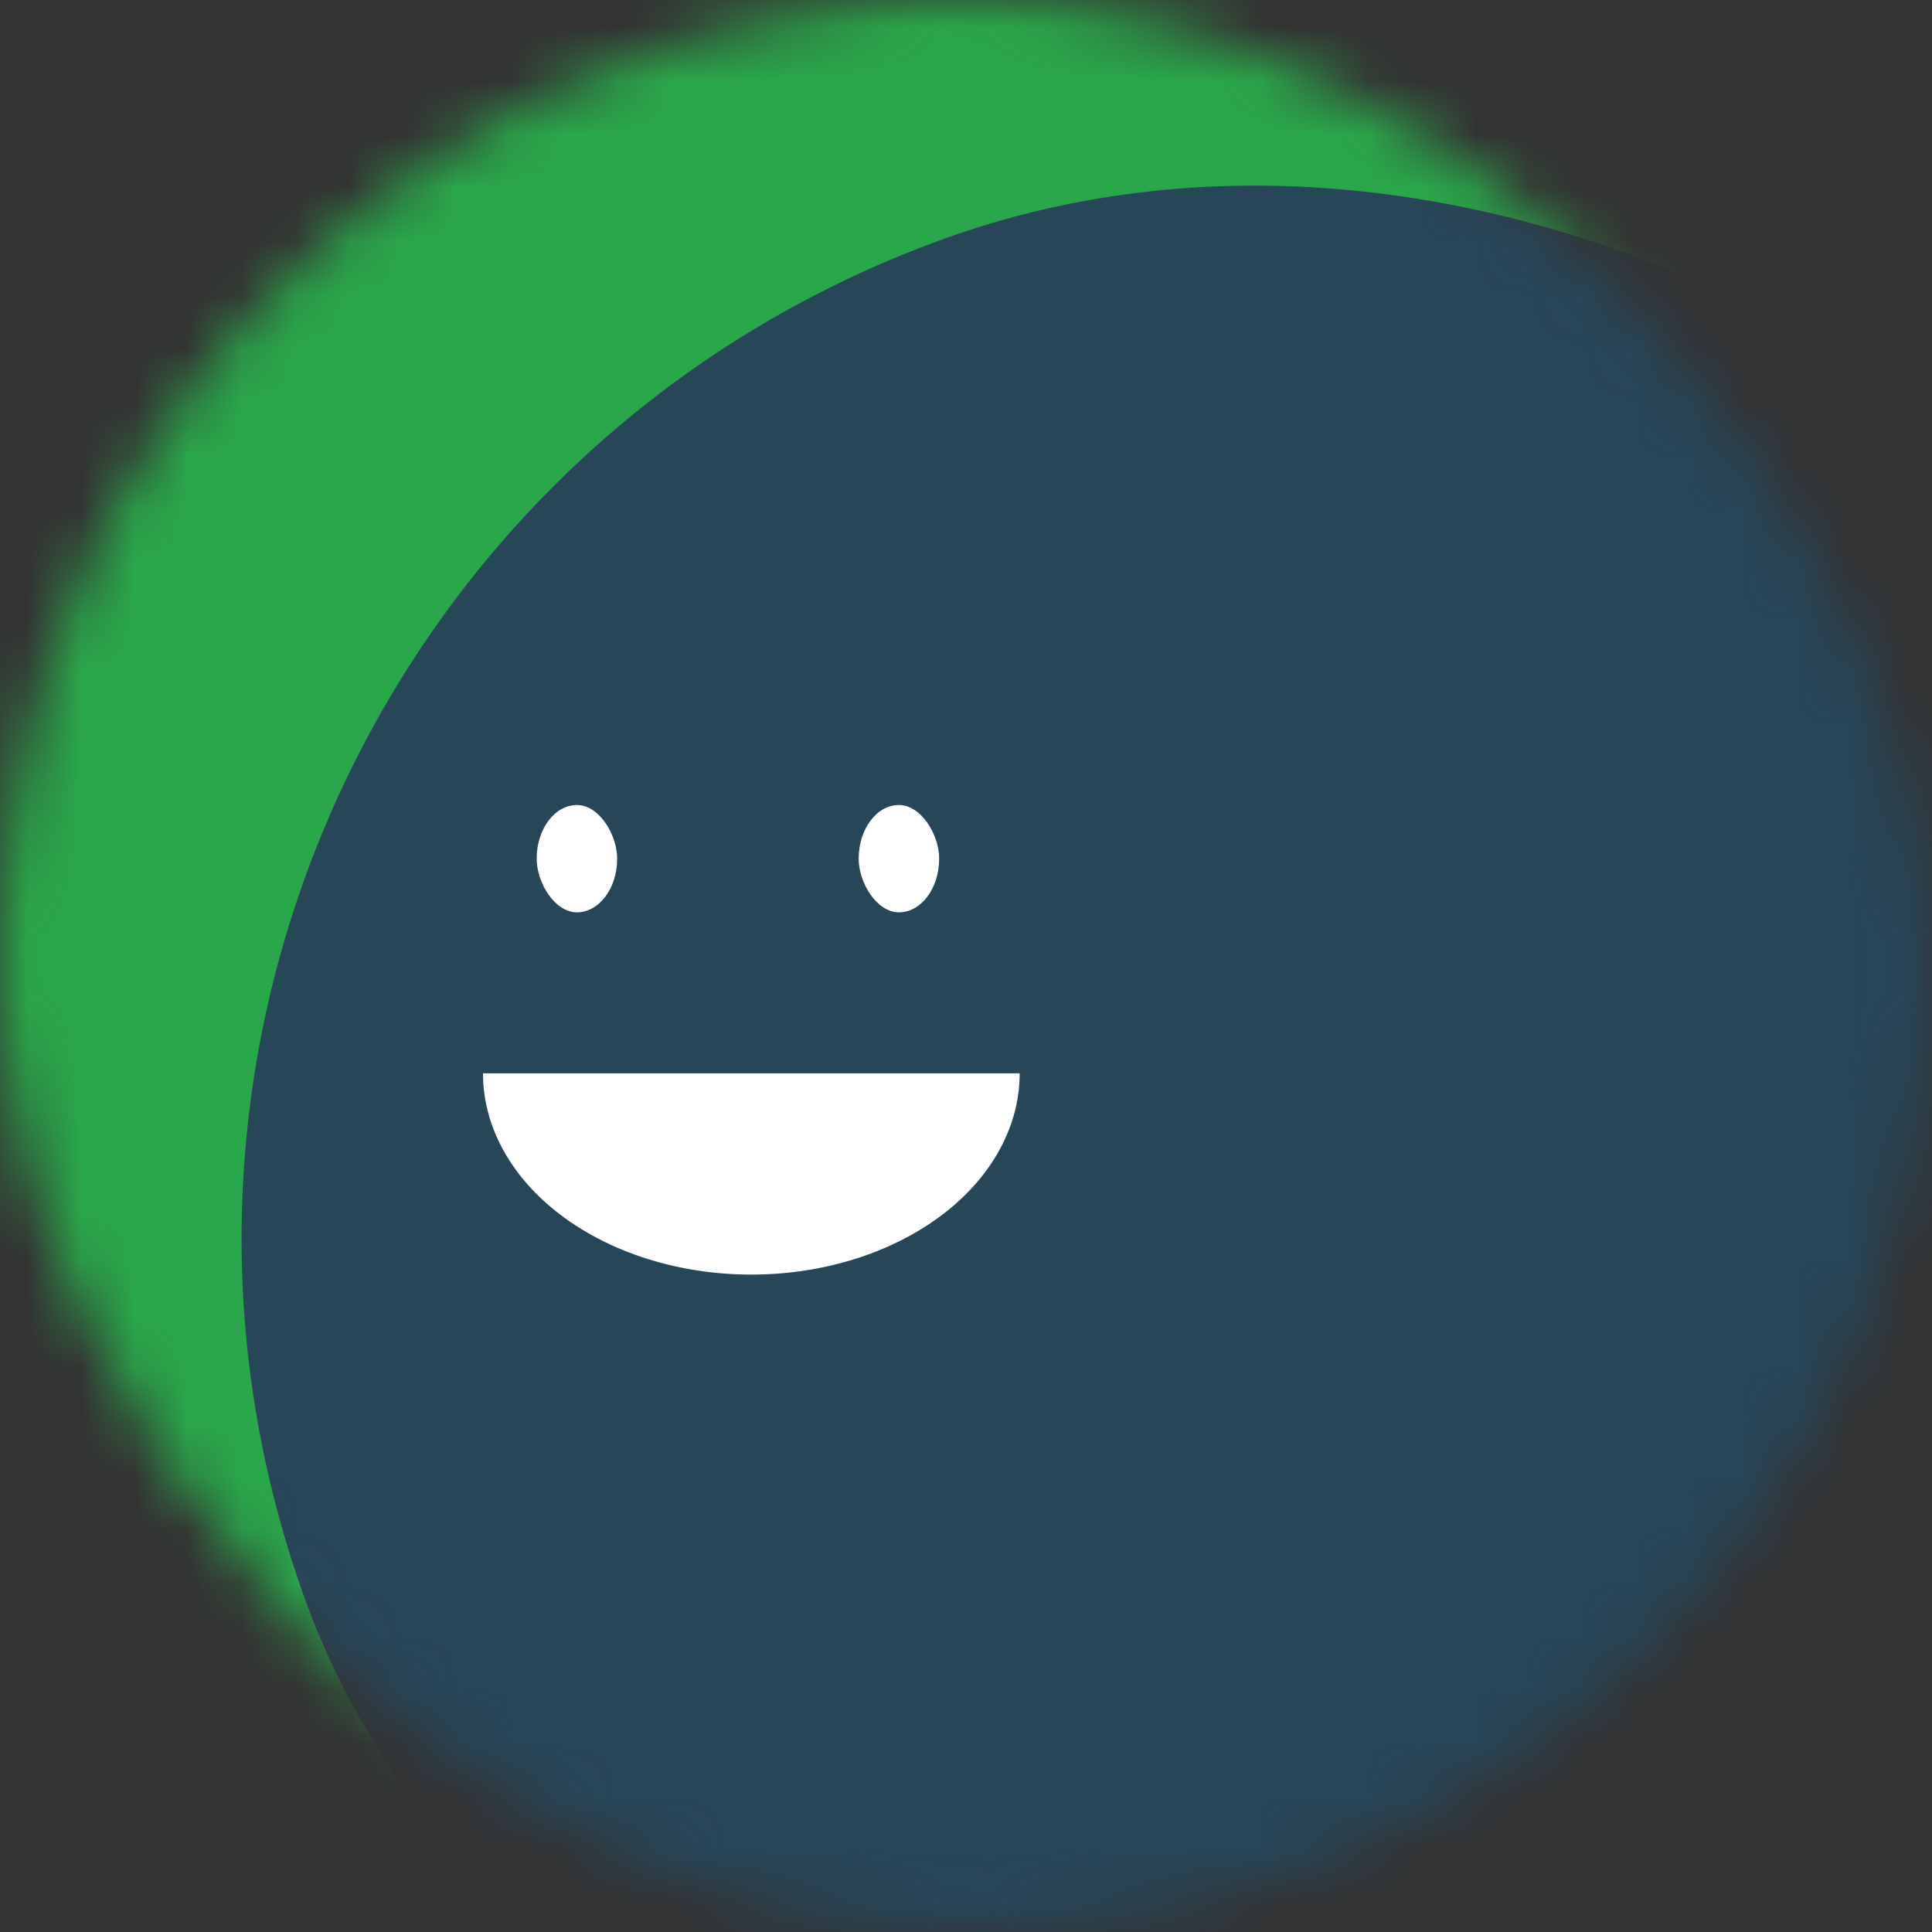 <svg viewBox="0 0 36 36" fill="none" role="img" xmlns="http://www.w3.org/2000/svg" width="36" height="36">
  <rect x="0" y="0" width="36" height="36" fill="#333333" stroke="none"/>
  <title>Alexys+Greenfelder</title>
  <mask id="mask-693d7919a1613" maskUnits="userSpaceOnUse" x="0" y="0" width="36" height="36">
    <rect width="36" height="36" rx="36" fill="#FFFFFF" />
  </mask>
  <g mask="url(#mask-693d7919a1613)">
    <rect width="36" height="36" fill="#2aa74a" />
    <rect
      x="0"
      y="0"
      width="36"
      height="36"
      transform="translate(4 4) rotate(340 18 18) scale(1.1)"
      fill="#274658"
      rx="36"
    />
    <g transform="translate(-4 1) rotate(0 18 18)">
      <path d='M13,19 a1,0.75 0 0,0 10,0' fill='#FFFFFF' />
<rect x="14" y="14" width="1.5" height="2" rx="1" stroke="none" fill="#FFFFFF" />
<rect x="20" y="14" width="1.5" height="2" rx="1" stroke="none" fill="#FFFFFF" />
    </g>
  </g>
</svg>